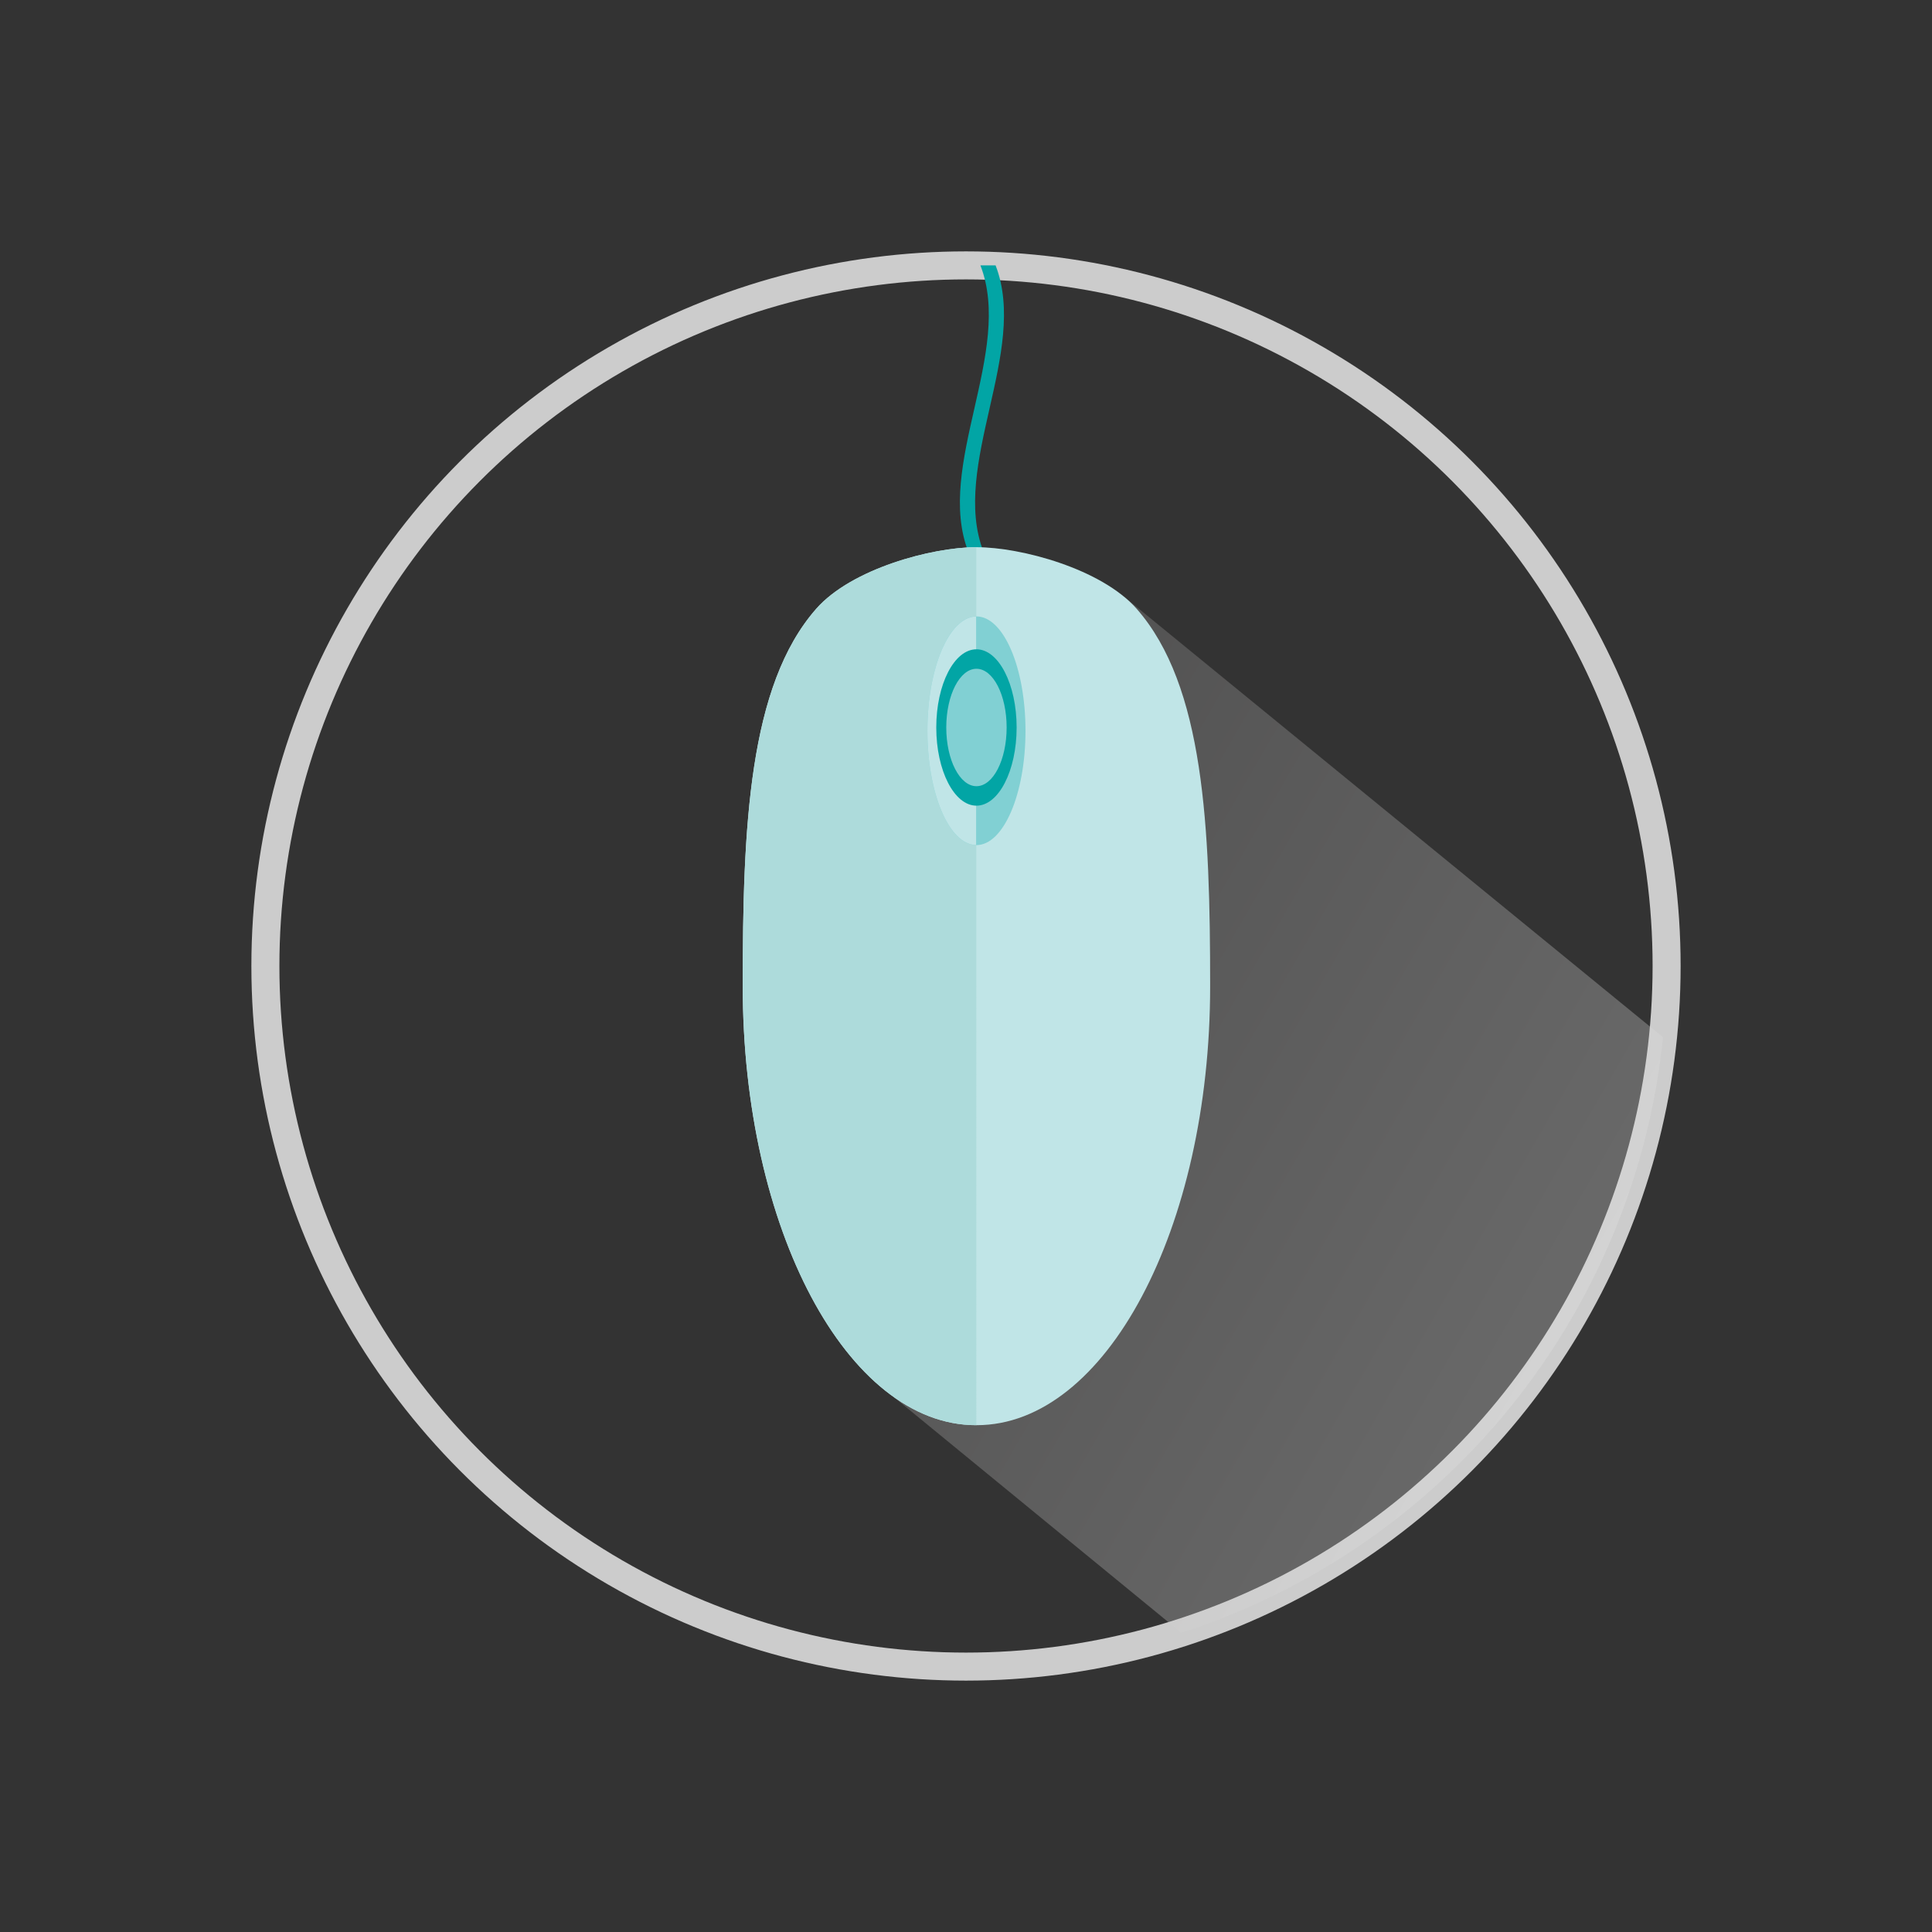 <?xml version="1.0" encoding="utf-8"?>
<!-- Generator: Adobe Illustrator 16.0.0, SVG Export Plug-In . SVG Version: 6.00 Build 0)  -->
<!DOCTYPE svg PUBLIC "-//W3C//DTD SVG 1.1//EN" "http://www.w3.org/Graphics/SVG/1.1/DTD/svg11.dtd">
<svg version="1.1" xmlns="http://www.w3.org/2000/svg" xmlns:xlink="http://www.w3.org/1999/xlink" x="0px" y="0px" width="68.94px"
	 height="68.94px" viewBox="0 0 68.94 68.94" enable-background="new 0 0 68.94 68.94" xml:space="preserve">
<rect x="0" y="0" width="68.94" height="68.94" fill="#333333" stroke="none"/>
<g id="Guides_For_Artboard" display="none">
</g>
<g id="Layer_1">
	<rect x="-850.256" y="-176.403" display="none" fill="#F2F2F2" width="1183" height="675"/>
	<g>
		<circle fill="none" stroke="#CCCCCC" stroke-miterlimit="10" cx="34.47" cy="34.47" r="25"/>
		<g>
			<defs>
				<circle id="SVGID_4_" cx="34.47" cy="34.47" r="25"/>
			</defs>
			<clipPath id="SVGID_2_">
				<use xlink:href="#SVGID_4_"  overflow="visible"/>
			</clipPath>
			<linearGradient id="SVGID_3_" gradientUnits="userSpaceOnUse" x1="64.23" y1="54.164" x2="31.891" y2="35.493">
				<stop  offset="0" style="stop-color:#FFFFFF"/>
				<stop  offset="0.335" style="stop-color:#E1E1E1"/>
				<stop  offset="1" style="stop-color:#9C9B9B"/>
			</linearGradient>
			<polygon opacity="0.3" clip-path="url(#SVGID_2_)" fill="url(#SVGID_3_)" points="31.895,49.854 50.851,65.39 69.39,45.225 
				40.096,21.281 			"/>
		</g>
		<path fill="#02A5A5" d="M34.985,9.47c1.187,3.073-1.621,7.145-0.433,10.218c0.181,0,0.36,0,0.542,0
			c-1.188-3.073,1.619-7.145,0.432-10.218C35.345,9.47,35.164,9.47,34.985,9.47z"/>
		<path fill="#C0E5E7" d="M34.832,50.855c-4.6,0.002-8.329-7.015-8.329-15.664c0.001-5.688,0.21-10.722,2.623-13.468
			c1.258-1.43,4.128-2.196,5.706-2.197c0.007,0.001,0.014,0.001,0.021,0c1.576,0,4.449,0.768,5.706,2.197
			c2.411,2.743,2.623,7.778,2.623,13.468c0.001,8.652-3.729,15.664-8.329,15.664C34.846,50.855,34.838,50.855,34.832,50.855z"/>
		<path fill="#ADDBDB" d="M34.838,19.526c-0.002,0.001-0.004,0.001-0.006,0c-1.577,0-4.45,0.768-5.706,2.197
			c-2.412,2.743-2.624,7.778-2.623,13.468c0.001,8.652,3.728,15.664,8.329,15.664c0.002,0,0.003,0,0.006,0
			C34.838,40.413,34.838,29.97,34.838,19.526z"/>
		<ellipse fill="#81D0D3" cx="34.843" cy="26.076" rx="1.75" ry="4.08"/>
		<path fill="#C0E5E7" d="M34.831,21.998c-0.962,0.016-1.738,1.835-1.738,4.078c0,2.244,0.776,4.063,1.738,4.078V21.998z"/>
		<ellipse fill="#02A5A5" cx="34.843" cy="25.959" rx="1.434" ry="2.79"/>
		<ellipse fill="#81D0D3" cx="34.843" cy="25.959" rx="1.077" ry="2.095"/>
	</g>
</g>
</svg>
